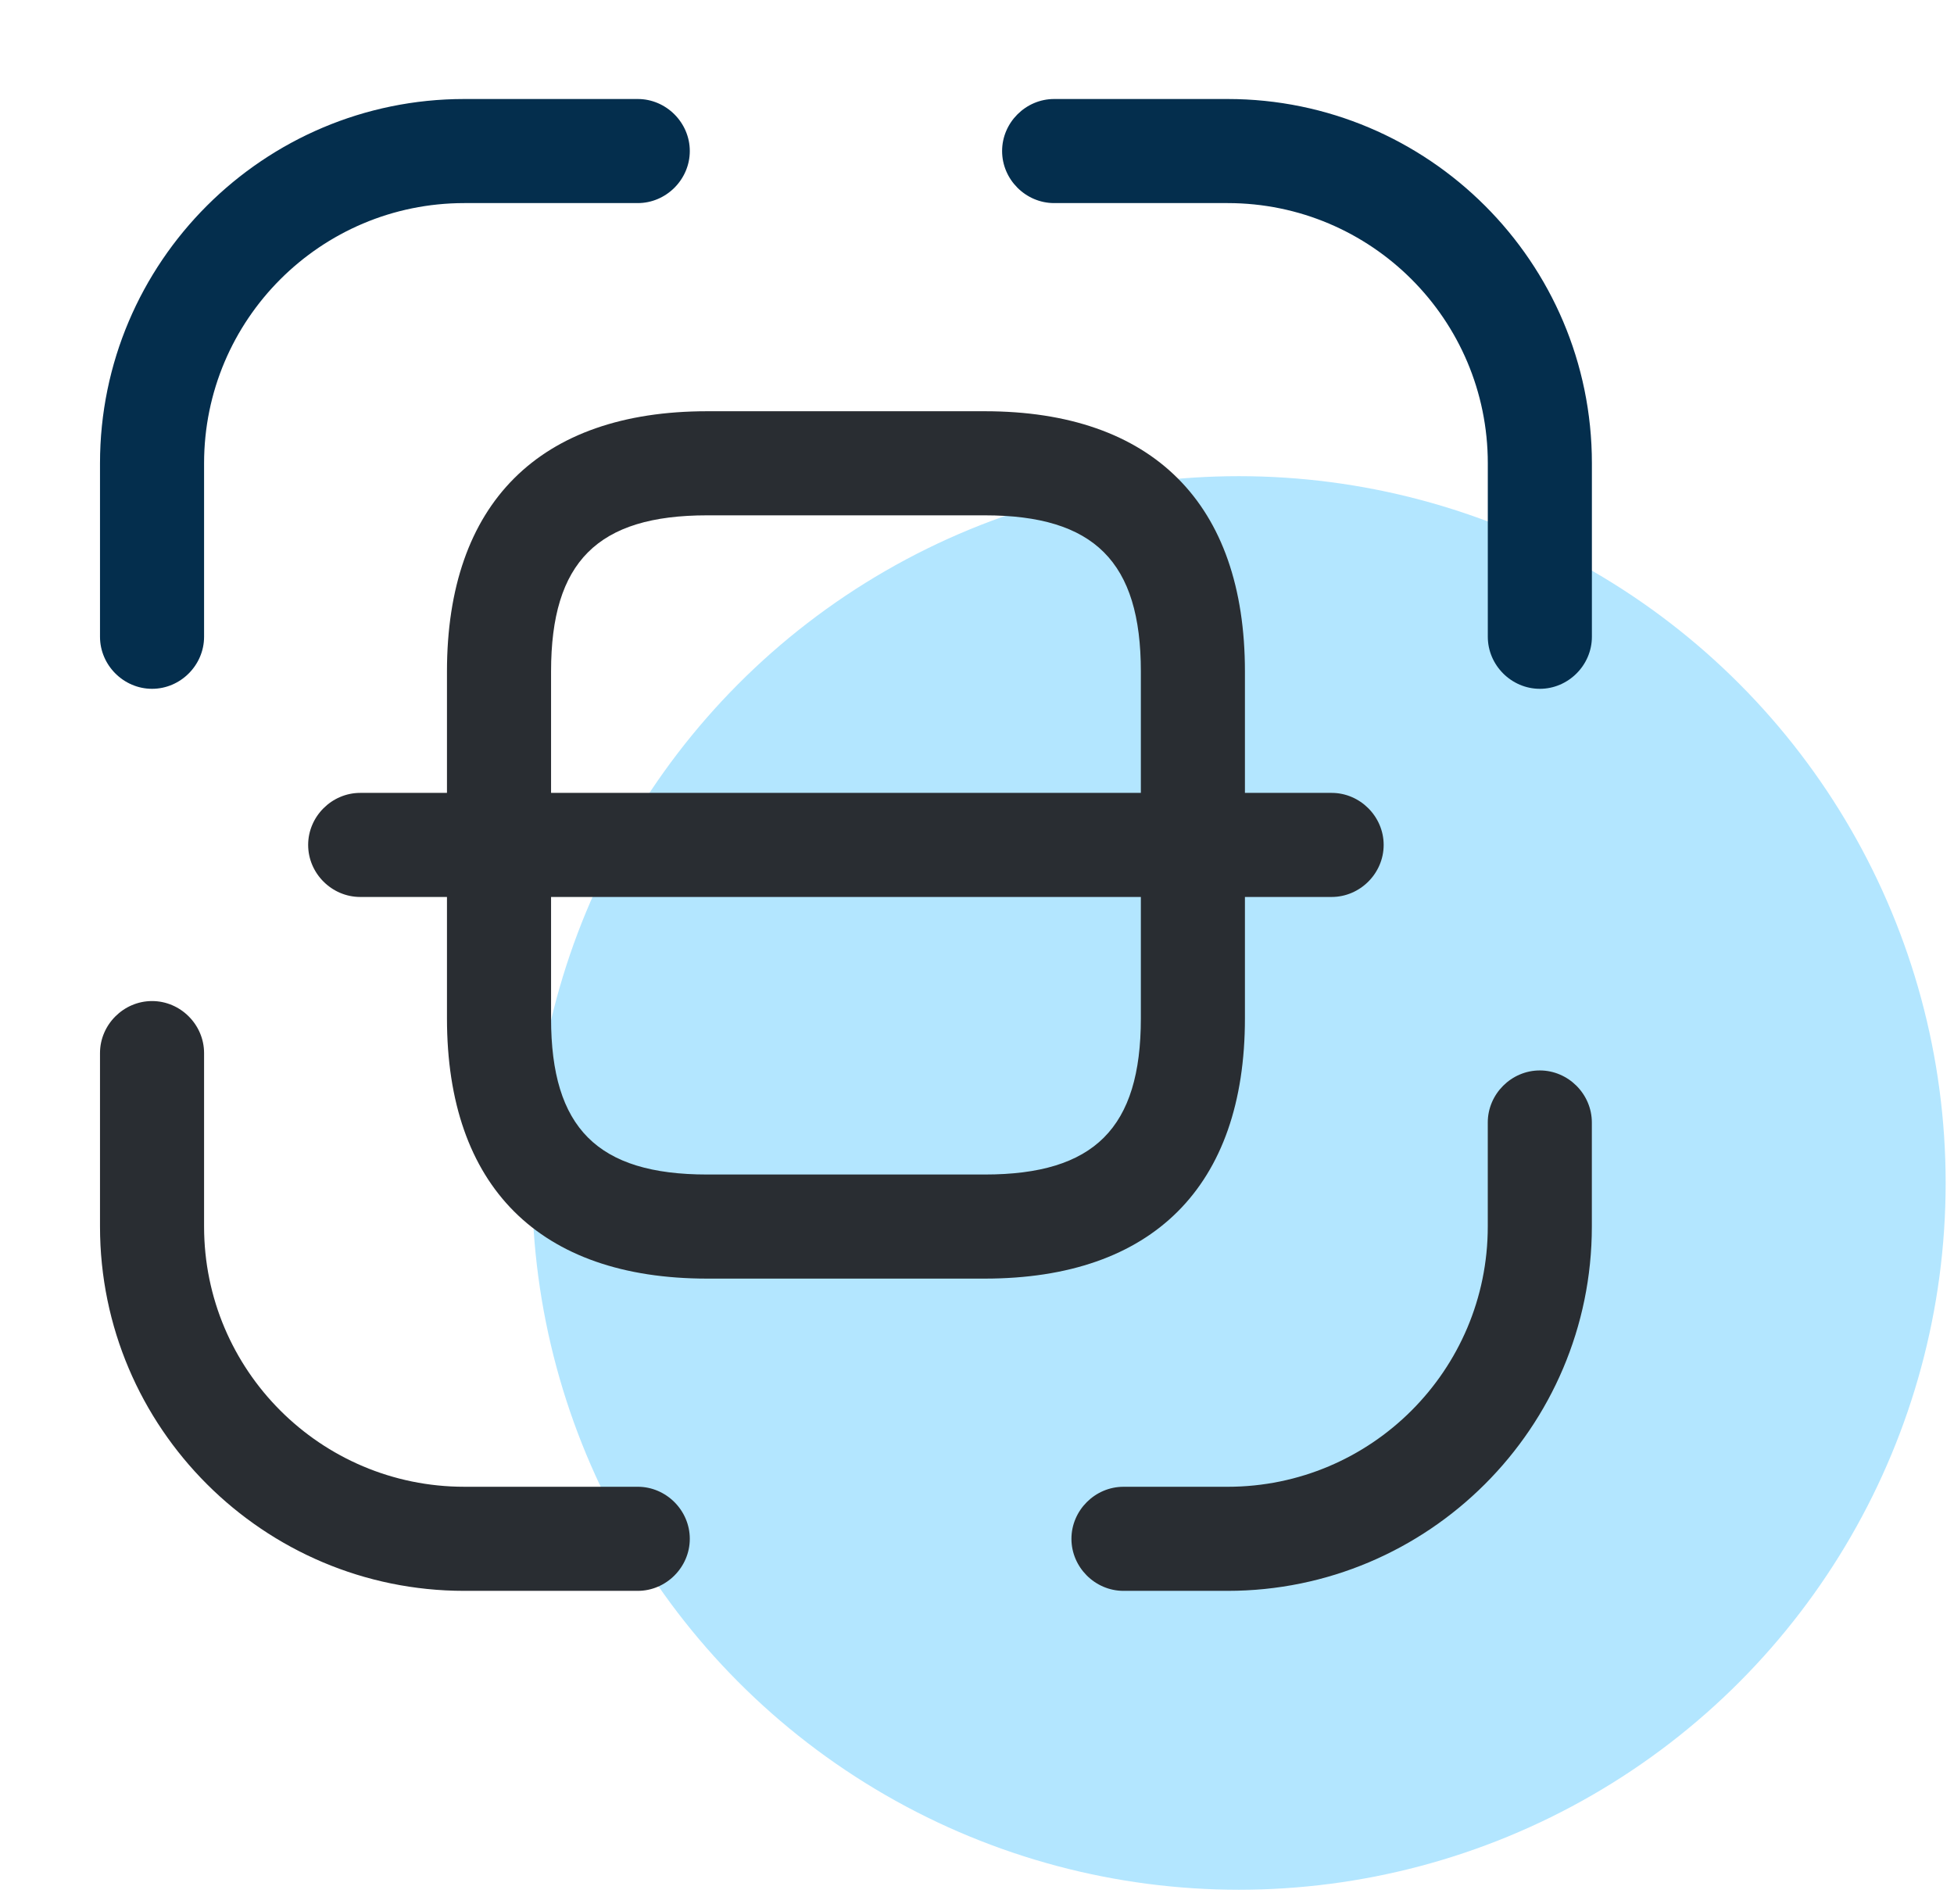 <svg width="118" height="115" viewBox="0 0 118 115" fill="none" xmlns="http://www.w3.org/2000/svg">
<circle cx="74.814" cy="71.437" r="42.682" fill="#B3E6FF"/>
<path d="M9.182 41.596C7.464 41.596 6.039 40.171 6.039 38.453V27.977C6.039 15.826 15.928 5.979 28.038 5.979H38.514C40.231 5.979 41.656 7.403 41.656 9.121C41.656 10.839 40.231 12.264 38.514 12.264H28.038C19.364 12.264 12.324 19.303 12.324 27.977V38.453C12.324 40.171 10.9 41.596 9.182 41.596Z" fill="#042E4D"/>
<path d="M92.99 41.596C91.272 41.596 89.847 40.171 89.847 38.453V27.977C89.847 19.303 82.808 12.264 74.134 12.264H63.658C61.94 12.264 60.516 10.839 60.516 9.121C60.516 7.403 61.94 5.979 63.658 5.979H74.134C86.244 5.979 96.133 15.826 96.133 27.977V38.453C96.133 40.171 94.708 41.596 92.99 41.596Z" fill="#042E4D"/>
<path d="M74.131 96.069H67.846C66.128 96.069 64.703 94.644 64.703 92.926C64.703 91.208 66.128 89.784 67.846 89.784H74.131C82.805 89.784 89.845 82.744 89.845 74.07V67.785C89.845 66.067 91.269 64.642 92.987 64.642C94.705 64.642 96.13 66.067 96.13 67.785V74.07C96.13 86.222 86.241 96.069 74.131 96.069Z" fill="#292D32"/>
<path d="M38.514 96.069H28.038C15.928 96.069 6.039 86.222 6.039 74.07V63.594C6.039 61.876 7.464 60.452 9.182 60.452C10.9 60.452 12.324 61.876 12.324 63.594V74.07C12.324 82.744 19.364 89.783 28.038 89.783H38.514C40.231 89.783 41.656 91.208 41.656 92.926C41.656 94.644 40.231 96.069 38.514 96.069Z" fill="#292D32"/>
<path d="M59.467 77.213H42.706C32.565 77.213 26.992 71.639 26.992 61.499V40.548C26.992 30.407 32.565 24.834 42.706 24.834H59.467C69.607 24.834 75.18 30.407 75.18 40.548V61.499C75.18 71.639 69.607 77.213 59.467 77.213ZM42.706 31.12C36.085 31.12 33.278 33.927 33.278 40.548V61.499C33.278 68.12 36.085 70.927 42.706 70.927H59.467C66.087 70.927 68.895 68.12 68.895 61.499V40.548C68.895 33.927 66.087 31.12 59.467 31.12H42.706Z" fill="#292D32"/>
<path d="M80.415 54.166H21.752C20.034 54.166 18.609 52.742 18.609 51.023C18.609 49.306 20.034 47.881 21.752 47.881H80.415C82.133 47.881 83.558 49.306 83.558 51.023C83.558 52.742 82.133 54.166 80.415 54.166Z" fill="#292D32"/>
</svg>
